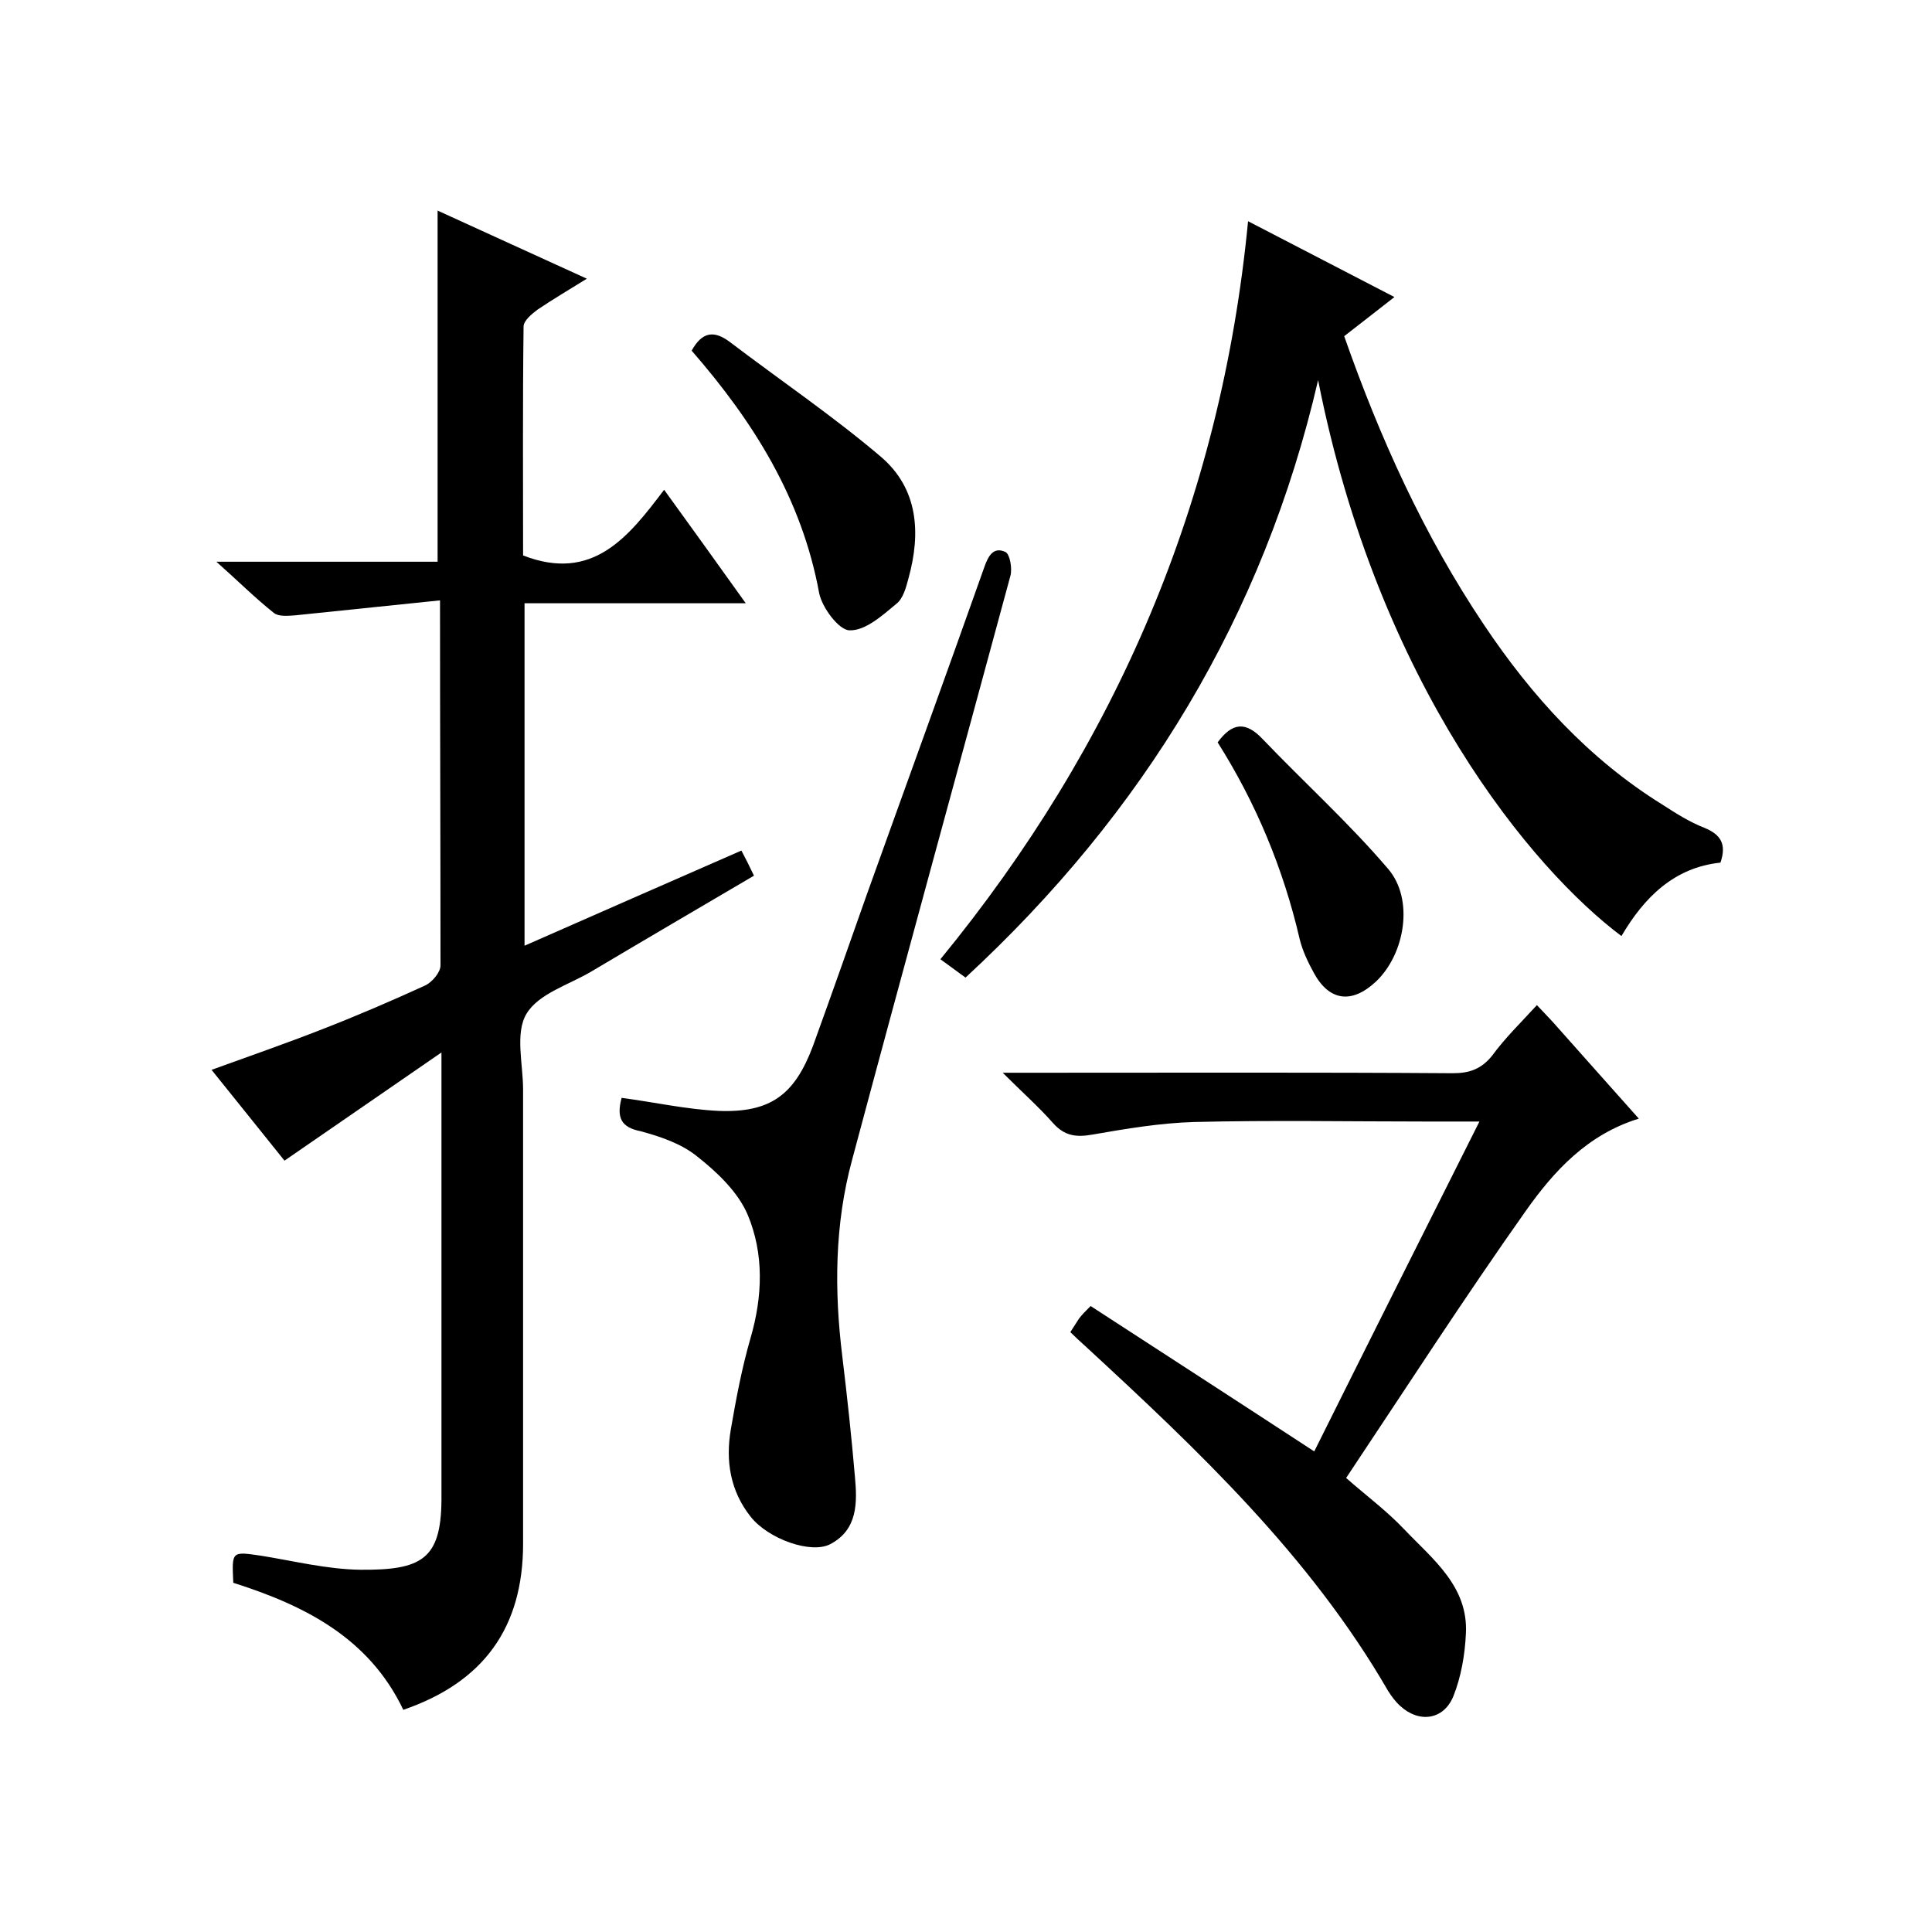 <svg enable-background="new 0 0 400 400" viewBox="0 0 400 400" xmlns="http://www.w3.org/2000/svg"><path d="m91.1 124.3c-10.5 1.1-20.2 2.1-30 3.1-1.5.1-3.4.3-4.4-.5-3.9-3.1-7.4-6.6-11.9-10.6h45.8c0-24.4 0-48.3 0-72.7 10 4.6 20 9.1 30.9 14.1-3.7 2.3-7.1 4.3-10.2 6.4-1.2.9-2.9 2.3-2.9 3.5-.2 16-.1 31.9-.1 47.4 14.4 5.6 21.8-3.8 29.2-13.6 5.8 8 11.1 15.4 16.9 23.5-15.7 0-30.6 0-45.8 0v70.9c15-6.6 29.8-13.1 44.9-19.7.9 1.7 1.7 3.3 2.6 5.2-11.4 6.7-22.5 13.2-33.6 19.8-4.7 2.8-11 4.6-13.5 8.8-2.4 4-.7 10.4-.7 15.7v94c0 17.4-8.2 28.7-24.8 34.4-7.1-14.9-20.4-21.6-35.2-26.3-.3-6.6-.4-6.5 5.8-5.6 6.8 1.1 13.6 2.8 20.5 2.9 12.6.1 16.7-2.1 16.8-14.4 0-30.3 0-60.7 0-92.7-11.3 7.8-21.6 14.9-32.5 22.4-4.6-5.7-9.6-12-15.1-18.8 8-2.9 15.5-5.5 22.9-8.4 7.2-2.8 14.4-5.9 21.4-9.1 1.4-.7 3.1-2.7 3.1-4.1 0-24.7-.1-49.4-.1-75.6z"/><path d="m199.9 202.4c-1.8-1.3-3.3-2.4-5.2-3.8 36.4-44.4 58.1-94.8 63.7-152.8 10.2 5.3 19.9 10.3 30.3 15.7-3.6 2.8-6.9 5.4-10.4 8.1 7.4 21.1 16.5 41.2 28.9 59.7 9.9 14.8 21.7 27.8 37 37.3 2.8 1.8 5.6 3.6 8.7 4.8 3.4 1.4 4.6 3.4 3.3 7.2-9.6 1-15.8 7.2-20.5 15.2-18.4-13.8-50.3-51.8-62.8-115.1-11.3 48.8-36.1 89.6-73 123.7z"/><path d="m318.2 208.1c1.3 1.4 2.3 2.4 3.3 3.5 5.9 6.6 11.7 13.2 17.8 20-10.7 3.3-17.6 10.9-23.4 19.1-12.8 18.1-24.8 36.7-37.2 55.3 4.1 3.6 8.4 6.8 12 10.6 5.9 6.2 13.3 11.8 12.8 21.6-.2 4.4-1 9-2.6 13-2 4.9-7.1 5.6-11 2-1-.9-1.8-2-2.5-3.1-16.2-28-39.3-49.8-62.7-71.4-1-.9-2-1.8-3.1-2.9.6-.9 1.2-1.9 1.8-2.8.6-.8 1.3-1.5 2.4-2.6 15.4 10 30.7 19.9 46.3 30.1 11.2-22.5 22.5-45 34.2-68.3-4.3 0-7.7 0-11.1 0-16 0-32-.3-48 .1-7 .2-14.1 1.4-21 2.6-3.4.6-5.8.3-8.2-2.4-2.9-3.3-6.3-6.3-10.4-10.4h6.7c28.8 0 57.7-.1 86.5.1 3.5 0 5.9-.9 8.1-3.6 2.7-3.7 6-6.9 9.3-10.5z"/><path d="m128.7 227.3c6.8.9 13.5 2.4 20.1 2.7 10.7.4 15.7-3.3 19.5-13.4 3.8-10.5 7.5-21 11.2-31.5 8.1-22.6 16.3-45.1 24.3-67.7.8-2.3 1.9-4.3 4.4-3.1.9.5 1.4 3.4 1 4.9-10.9 40.3-22 80.6-32.8 121-3.6 13.3-3.7 27-2 40.7 1 8.3 1.9 16.6 2.6 24.8.5 5.4.6 11-5.1 14-4 2.1-12.9-1.1-16.5-5.7-4.2-5.3-5.2-11.5-4.1-18 1.1-6.4 2.3-12.8 4.1-19 2.5-8.6 2.8-17.4-.6-25.5-2-4.7-6.3-8.8-10.5-12.1-3.2-2.6-7.6-4.1-11.7-5.2-4-.8-5-2.8-3.9-6.9z"/><path d="m143.2 72.6c2.2-4 4.7-4.2 7.9-1.8 10.4 7.9 21.3 15.3 31.2 23.7 7.8 6.6 8.4 15.8 5.8 25.2-.5 1.9-1.1 4.2-2.5 5.3-2.9 2.4-6.4 5.6-9.7 5.5-2.2 0-5.7-4.7-6.3-7.7-3.6-19.6-13.6-35.5-26.4-50.2z"/><path d="m252.1 153.7c3-4.1 5.8-4.4 9.3-.7 8.6 9 17.9 17.4 26 26.9 5.4 6.3 3.5 17.6-2.5 23.3-5 4.7-9.7 4.1-12.9-1.8-1.2-2.2-2.3-4.5-2.9-6.9-3.4-14.7-9.1-28.3-17-40.8z"/></svg>